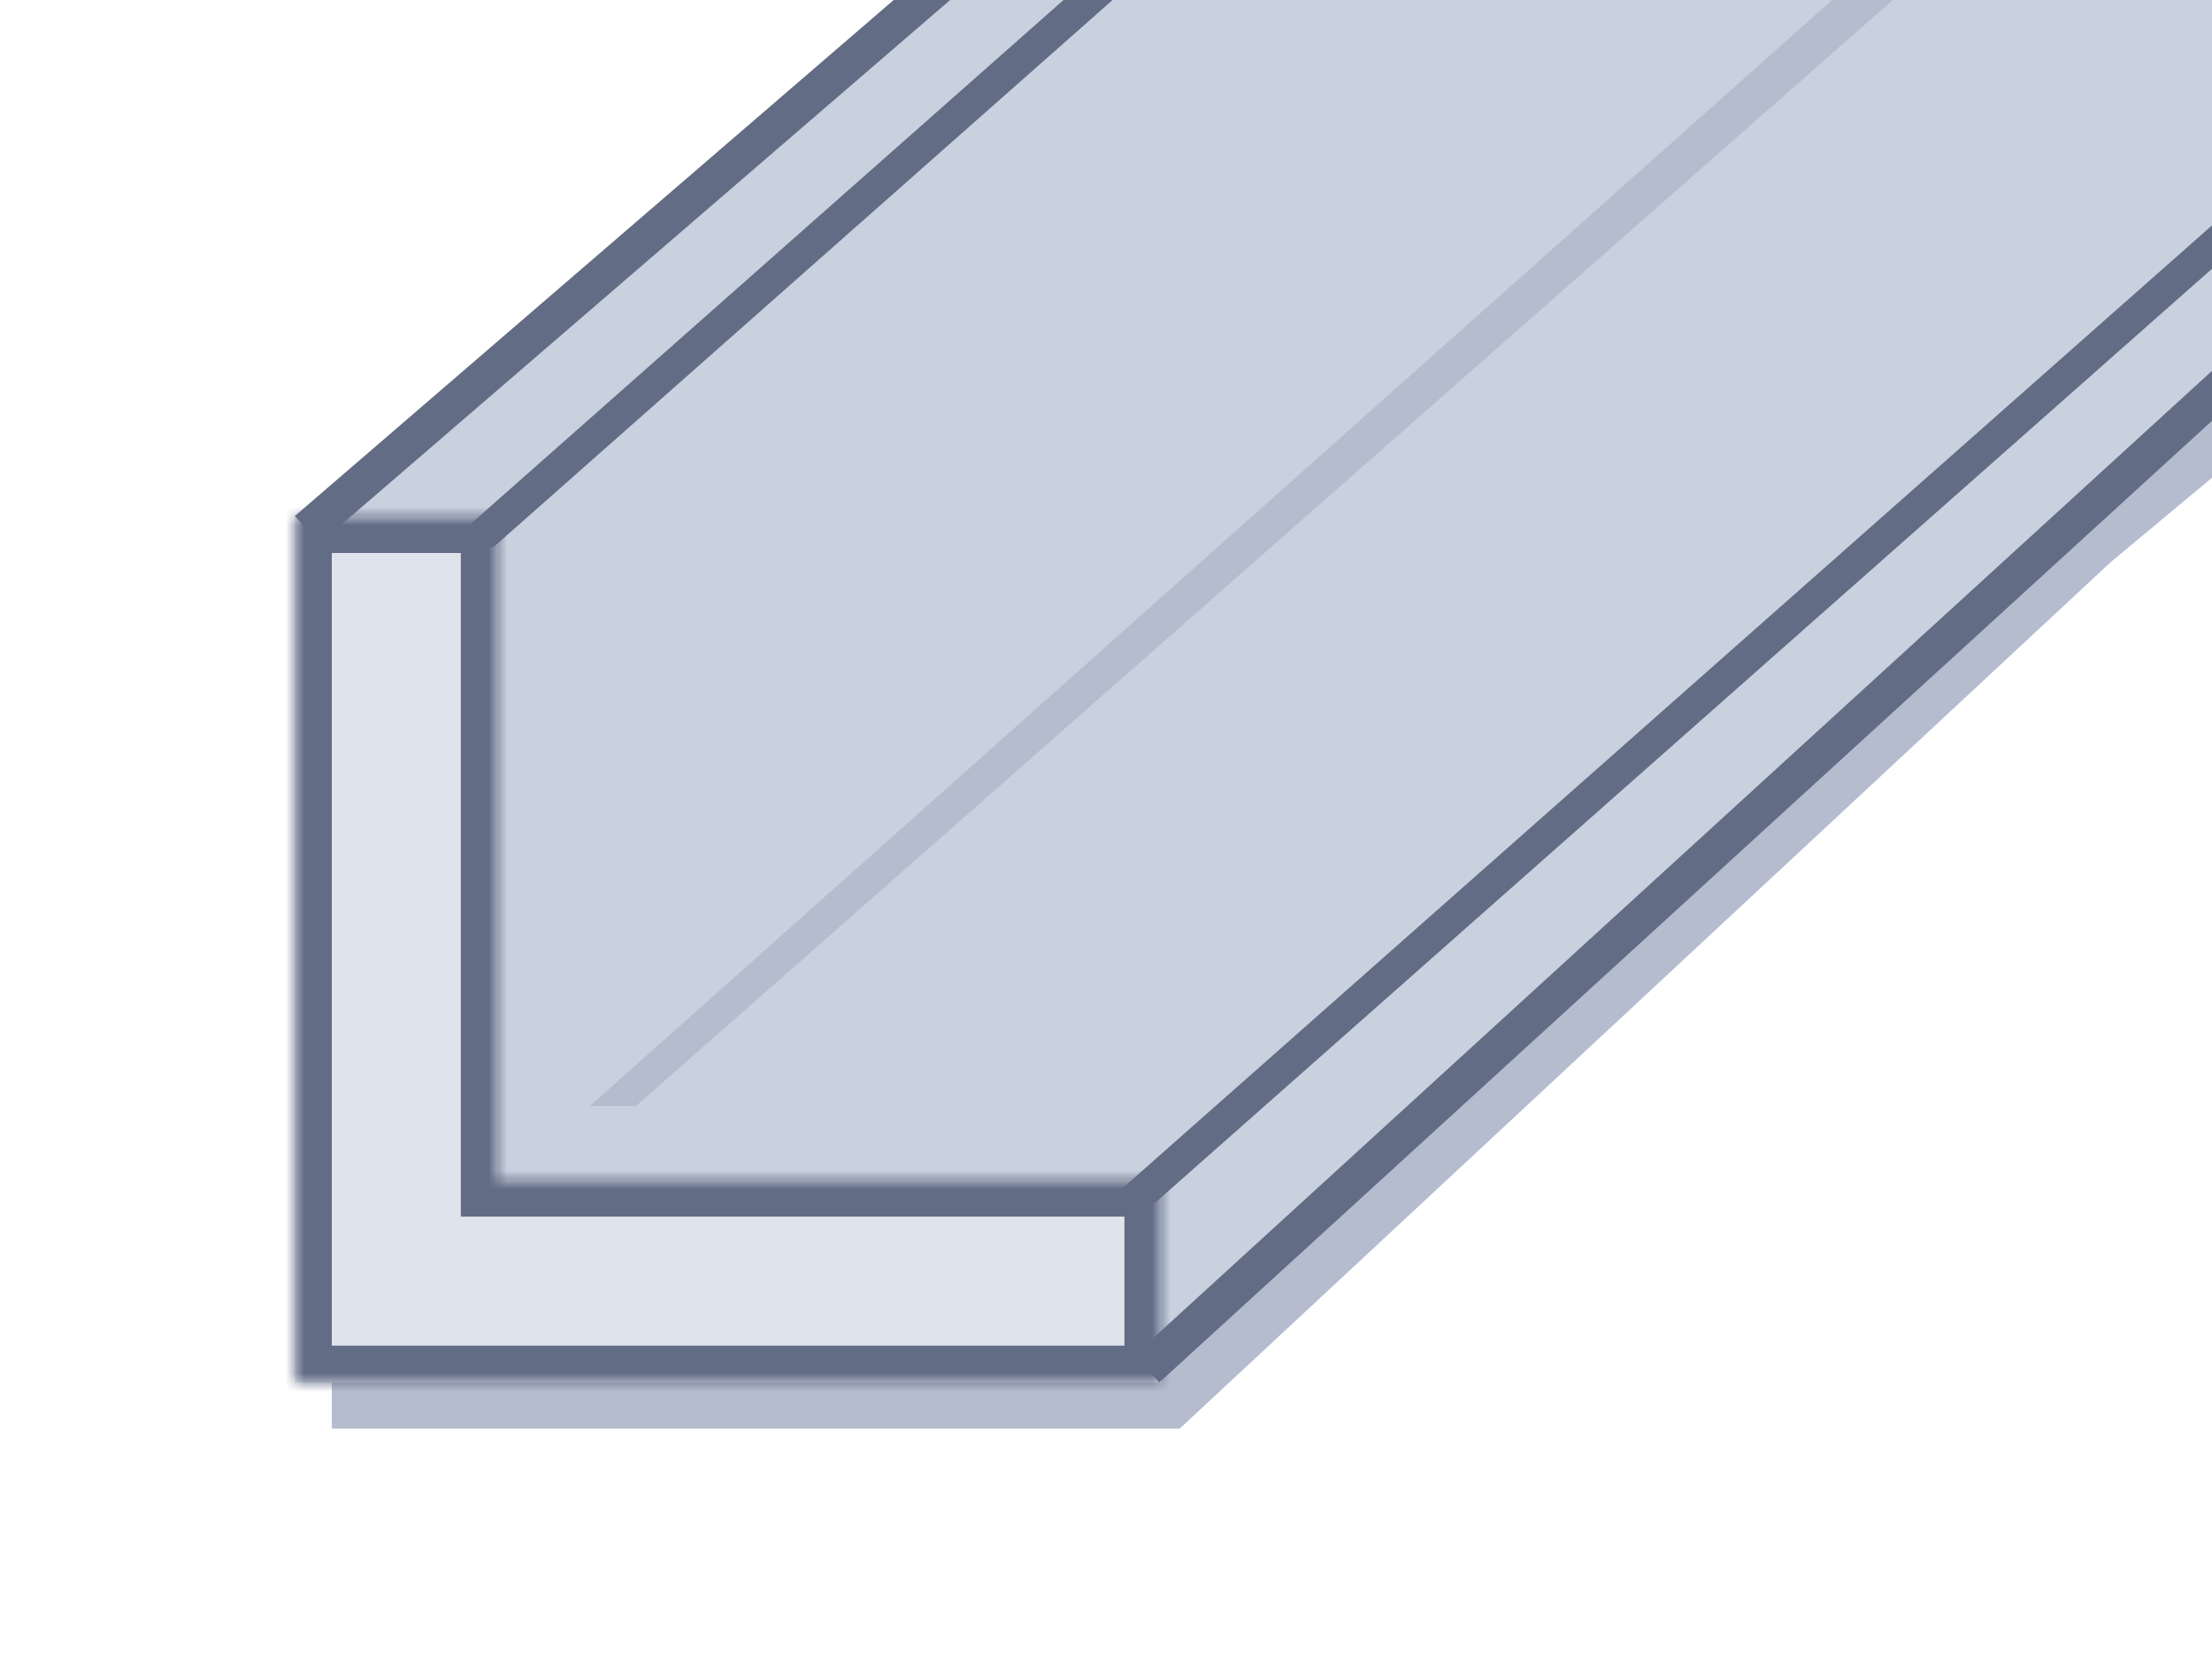 <svg width="120" height="90" viewBox="0 0 120 90" fill="none" xmlns="http://www.w3.org/2000/svg">
<g clip-path="url(#clip0_11848_14656)">
<path d="M18 67.5L82 12H122V24.25L114.5 30.5L64 77.5H18V67.5Z" fill="#B4BCCE"/>
<path d="M17 28.5L86 -31L130 -26L133 11L114.5 26.5L62.704 74H17V28.5Z" fill="#C9D0DE"/>
<mask id="path-3-inside-1_11848_14656" fill="white">
<path fill-rule="evenodd" clip-rule="evenodd" d="M16 28L16 64V75L63 75V64H27L27 28H16Z"/>
</mask>
<path fill-rule="evenodd" clip-rule="evenodd" d="M16 28L16 64V75L63 75V64H27L27 28H16Z" fill="#DFE4EC"/>
<path d="M16 64H14H16ZM16 28V26H14L14 28L16 28ZM16 75H14V77H16L16 75ZM63 75V77H65V75H63ZM63 64H65V62H63V64ZM27 64H25V66H27V64ZM27 28L29 28V26H27V28ZM18 64L18 28L14 28L14 64H18ZM18 75V64H14V75H18ZM63 73L16 73L16 77L63 77V73ZM61 64V75H65V64H61ZM27 66H63V62H27V66ZM25 28L25 64H29L29 28L25 28ZM16 30H27V26H16V30Z" fill="#626C85" mask="url(#path-3-inside-1_11848_14656)"/>
<path d="M16.65 28.75L86.65 -31.571" stroke="#626C85" stroke-width="2"/>
<line x1="62.214" y1="74.262" x2="121.326" y2="20.262" stroke="#626C85" stroke-width="2"/>
<path d="M34.5 60H32L109.5 -9V-6L34.5 60Z" fill="#B4BCCE"/>
<path fill-rule="evenodd" clip-rule="evenodd" d="M26.773 29.679L88.162 -24.572H85.5L24.111 29.679H26.773Z" fill="#626C85"/>
<path fill-rule="evenodd" clip-rule="evenodd" d="M62.662 65.251L124.051 11H121.389L60 65.251H62.662Z" fill="#626C85"/>
</g>
<defs>
<clipPath id="clip0_11848_14656">
<rect width="120" height="90" fill="white"/>
</clipPath>
</defs>
</svg>
